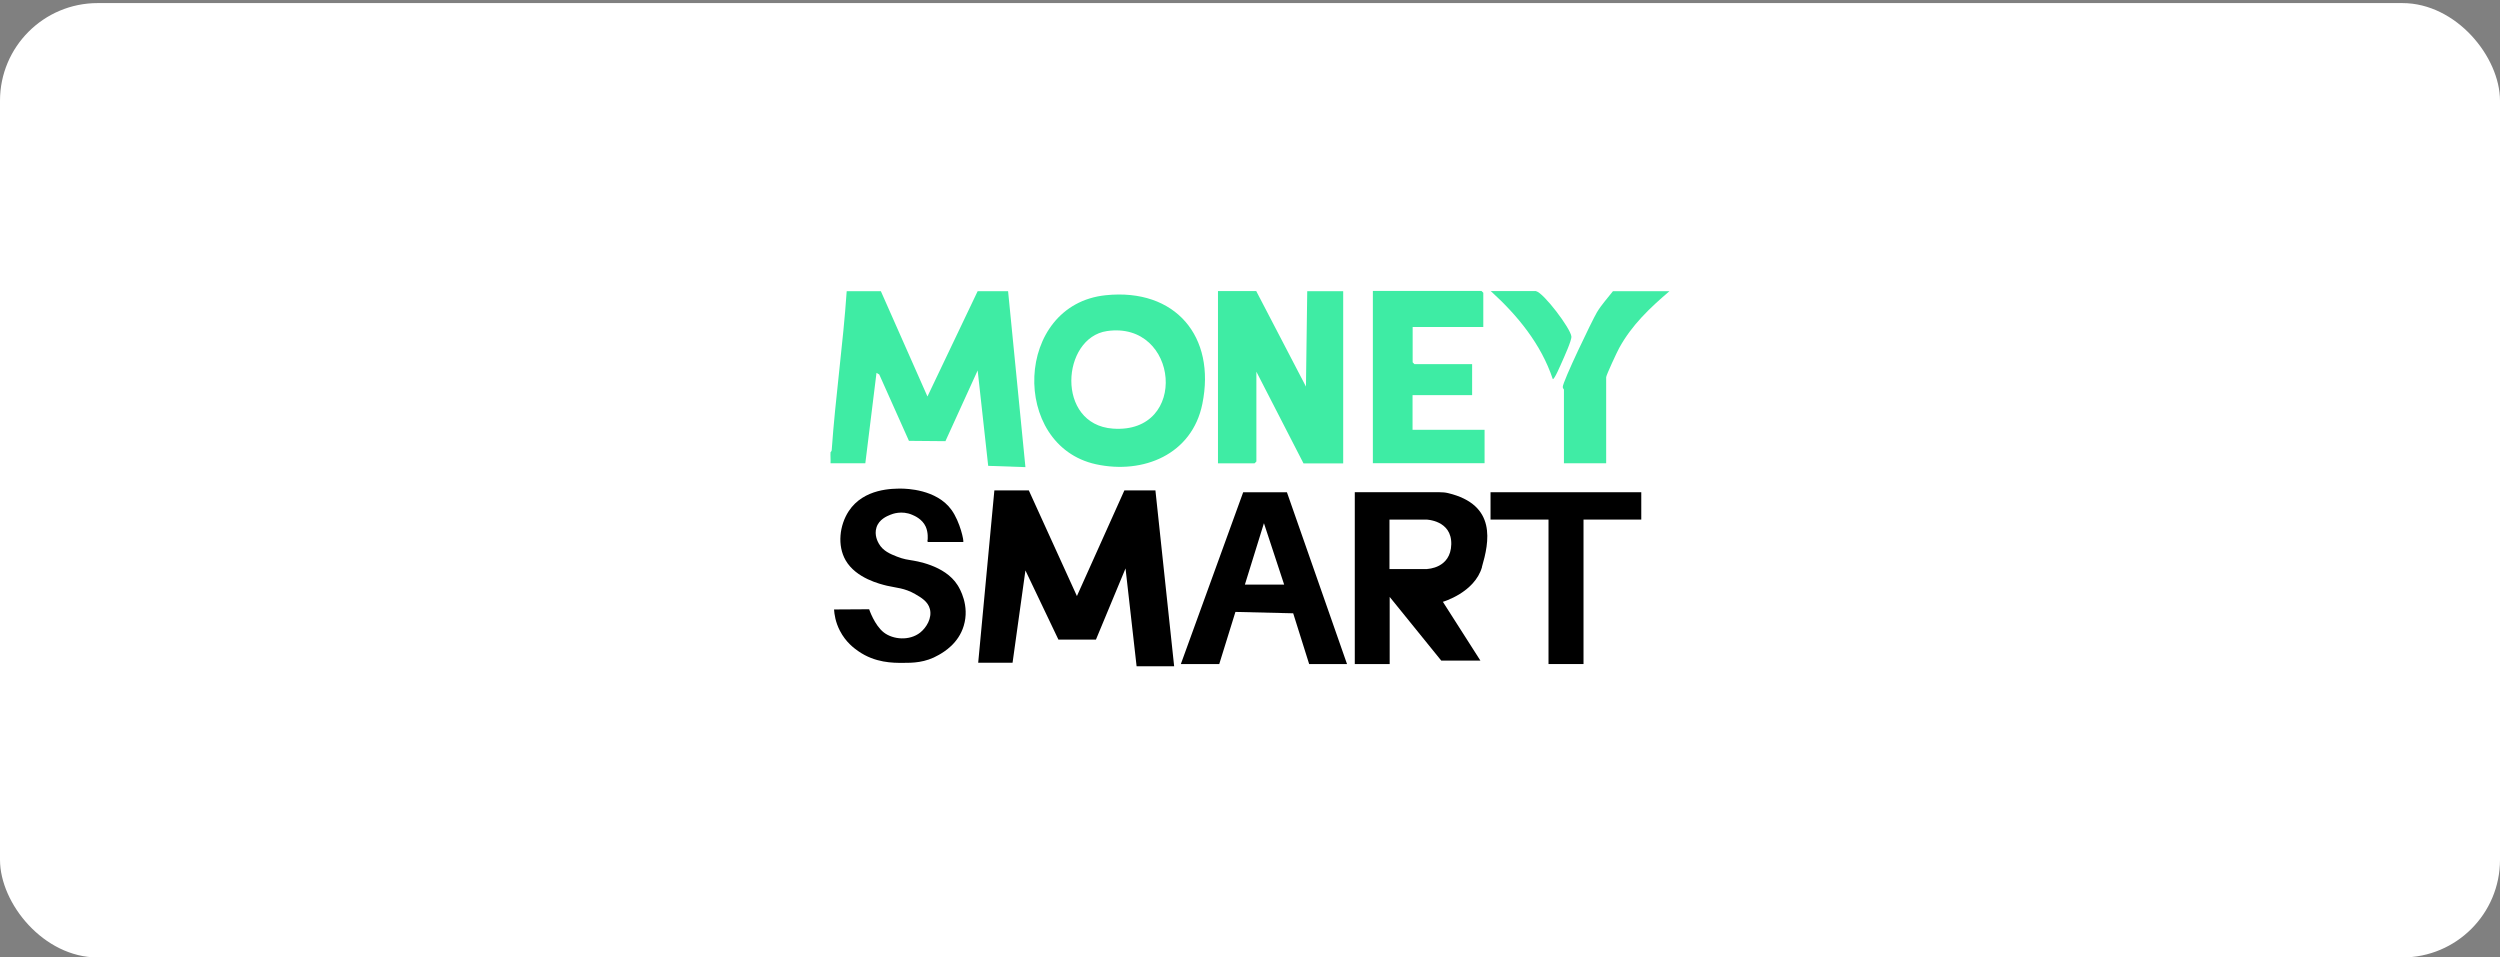 <?xml version="1.0" encoding="UTF-8"?>
<svg id="Layer_1" xmlns="http://www.w3.org/2000/svg" version="1.1" viewBox="0 0 235 90">
  <rect x="0" y="0" width="235" height="90" fill="#808080" stroke="none"/>
  <!-- Generator: Adobe Illustrator 29.6.1, SVG Export Plug-In . SVG Version: 2.1.1 Build 9)  -->
  <defs>
    <style>
      .st0 {
        fill: #40eca5;
      }

      .st1 {
        fill: #3feca4;
      }

      .st2 {
        fill: #fff;
      }

      .st3 {
        fill: #3eeca4;
      }
    </style>
  </defs>
  <rect class="st2" x="0" y=".29" width="235" height="89.71" rx="9.18" ry="9.18"/>
  <g>
    <g>
      <path class="st1" d="M78.07,42.51s.1-.09.11-.19c.35-4.99,1.07-9.96,1.41-14.95h3.21l4.38,9.9,4.72-9.9h2.86l1.63,16.54-3.5-.12-.99-8.97-3.03,6.65-3.43-.03-2.79-6.24-.26-.15-1.05,8.5h-3.27c.02-.34-.02-.7,0-1.05Z"/>
      <path class="st1" d="M118.09,27.37l4.67,8.97.12-8.97h3.38v16.19h-3.73l-4.43-8.62v8.44s-.16.17-.17.17h-3.44v-16.19h3.62Z"/>
      <path class="st1" d="M103.95,27.75c6.54-.67,10.36,3.88,9.07,10.22-.96,4.74-5.54,6.64-10,5.67-8.06-1.76-7.69-15.01.93-15.89ZM104.06,31.12c-4.29.62-4.84,8.78.55,9.17,7.18.52,6.22-10.15-.55-9.17Z"/>
      <path class="st3" d="M139.44,30.74h-6.65v3.32s.16.17.17.17h5.42v2.91h-5.6v3.26h6.77v3.14h-10.5v-16.19h10.21s.17.16.17.17v3.2Z"/>
      <path class="st0" d="M156.93,27.37c-1.85,1.58-3.55,3.19-4.73,5.35-.19.34-1.22,2.55-1.22,2.74v8.09h-3.97v-6.93s-.11-.14-.11-.24c-.02-.48,2.76-6.26,3.21-7.02.43-.72,1-1.33,1.51-1.99h5.31Z"/>
      <path class="st0" d="M144.39,27.37c.71.15,3.25,3.5,3.32,4.26.04.37-.71,1.99-.91,2.45-.07.15-.7,1.65-.84,1.55-1.1-3.29-3.3-5.97-5.83-8.27h4.26Z"/>
    </g>
    <g>
      <path d="M87.23,50.95s0,0,0,0h3.31s0,0,0,0c.1-.04-.29-1.9-1.1-3.02-1.41-1.96-4.29-1.99-4.69-2-.81,0-3.55-.04-4.97,2.12-.87,1.33-1.09,3.23-.29,4.62.98,1.7,3.27,2.24,3.89,2.39.9.21,1.62.2,2.64.78.57.33,1.21.7,1.39,1.41.22.85-.33,1.75-.91,2.21-1.01.8-2.55.66-3.41,0-.89-.68-1.39-2.19-1.39-2.19-1.1,0-2.2.01-3.3.02.03.45.13,1.19.55,2,.56,1.09,1.36,1.66,1.73,1.92,1.59,1.11,3.28,1.1,4.16,1.1.93,0,2.13,0,3.41-.75.49-.28,1.84-1.07,2.34-2.73.58-1.91-.38-3.52-.58-3.83-1.2-1.9-4.02-2.28-4.39-2.34-.18-.03-.69-.09-1.31-.34-.6-.24-1.3-.51-1.7-1.22-.09-.16-.45-.8-.22-1.52.24-.76.98-1.06,1.3-1.19.19-.08,1.07-.42,2.05,0,.21.09.95.39,1.28,1.12.25.56.18,1.17.18,1.21,0,.05-.01.08-.02.11l.03.13Z"/>
      <polygon points="91.95 62.3 93.47 46.1 96.71 46.1 101.23 56.03 105.69 46.1 108.61 46.1 110.37 62.63 106.84 62.63 105.8 53.43 103.02 60.12 99.49 60.12 96.39 53.62 95.18 62.3 91.95 62.3"/>
      <path d="M120.98,46.27h-4.12l-5.86,16.15h3.61l1.52-4.9,5.43.13,1.5,4.77h3.56l-5.65-16.15ZM117.02,54.95l1.79-5.77,1.9,5.77h-3.69Z"/>
      <path d="M139.3,53.3c.68-2.34,1.43-5.85-3.19-6.95-.25-.06-.52-.08-.78-.08h-7.98v16.15h3.28v-6.31l4.85,5.99h3.68l-3.53-5.53s2.99-.86,3.68-3.27ZM134.17,53.49h-3.56v-4.65h3.46s2.4.05,2.35,2.32c-.05,2.27-2.25,2.32-2.25,2.32Z"/>
      <polygon points="140.11 46.27 140.11 48.84 145.56 48.84 145.56 62.42 148.85 62.42 148.85 48.84 154.28 48.84 154.28 46.27 140.11 46.27"/>
    </g>
  </g>
</svg>